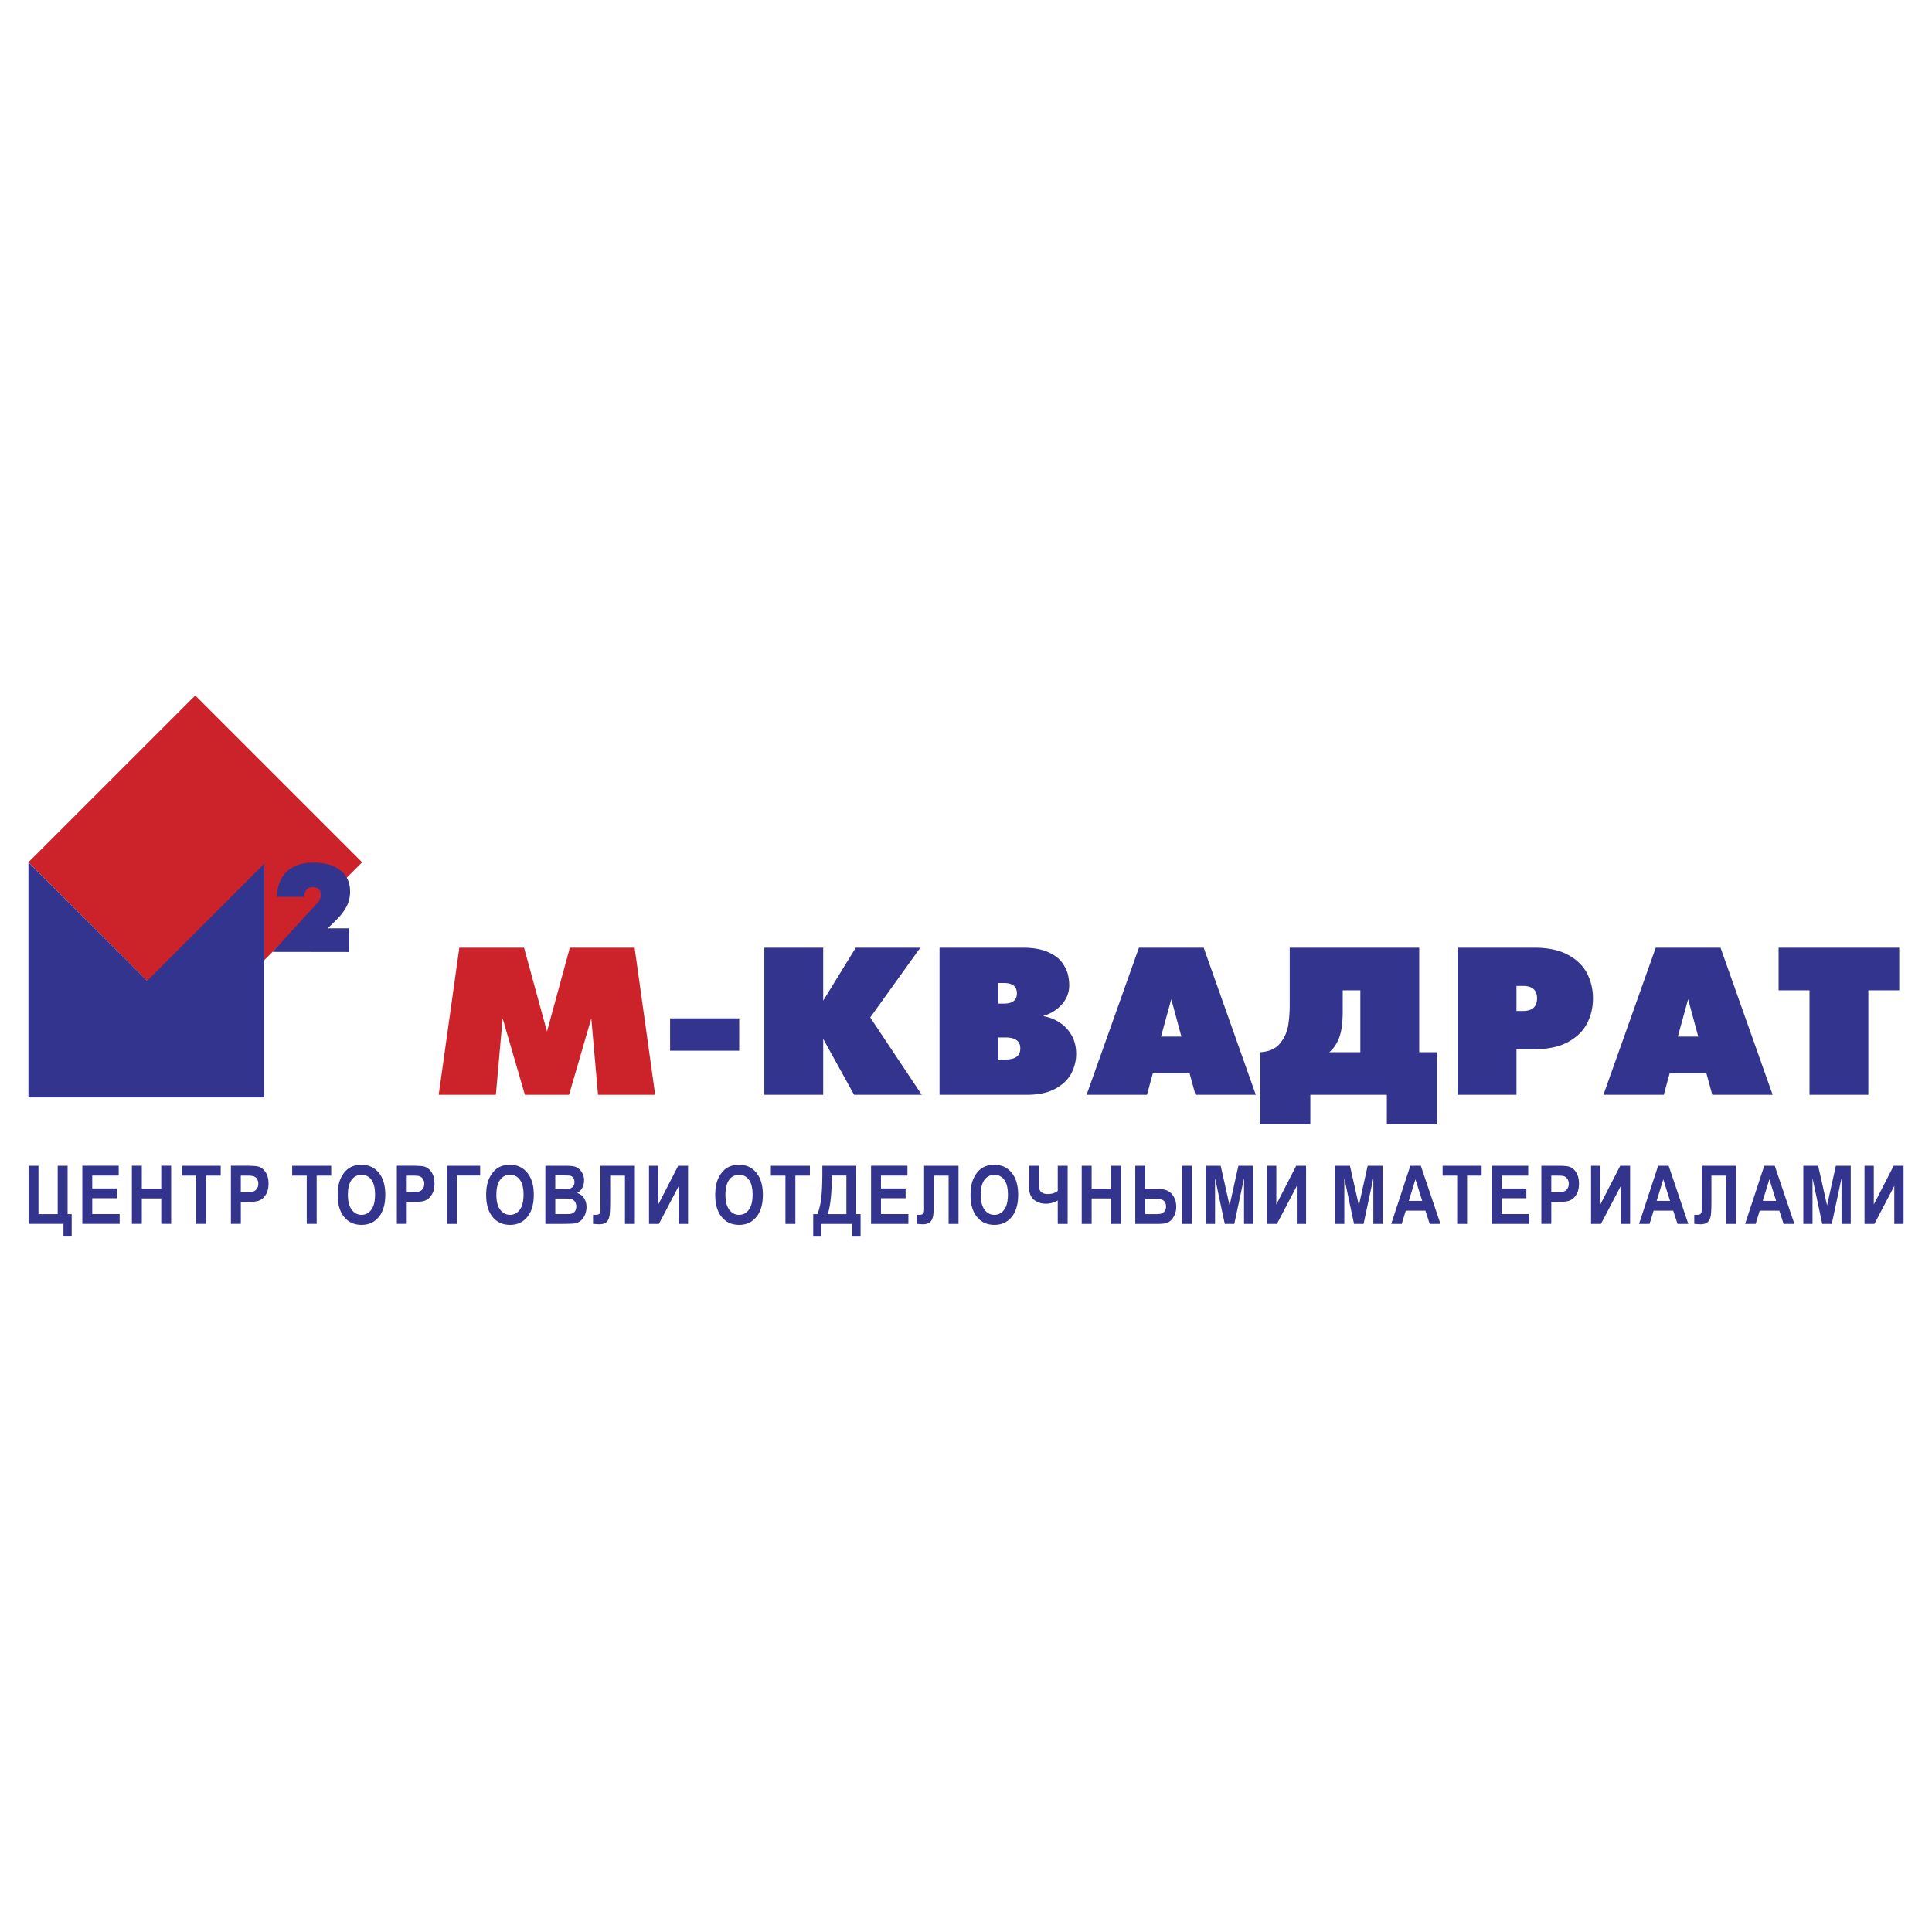 <?xml version="1.0" encoding="UTF-8"?> <svg xmlns="http://www.w3.org/2000/svg" width="2500" height="2500" viewBox="0 0 192.756 192.756"><g fill-rule="evenodd" clip-rule="evenodd"><path fill="#fff" d="M0 0h192.756v192.756H0V0z"></path><path fill="#cc2229" d="M56.773 109.23H52.37l-2.223-7.632-.674 7.632h-5.704l2.058-14.679h6.456l2.289 8.367 2.282-8.367h6.462l2.052 14.679h-5.703l-.672-7.632-2.22 7.632z"></path><path d="M66.854 101.598h6.896v3.229h-6.896v-3.229zm9.403 7.632V94.551h5.873v5.285l3.25-5.285h6.438l-4.994 6.962 5.141 7.717h-6.752l-3.083-5.582v5.582h-5.873zm17.481 0V94.551h8.283c1.02 0 1.854.14 2.498.42.645.279 1.119.625 1.426 1.039.305.412.504.811.596 1.197.09.389.135.746.135 1.078 0 .727-.24 1.361-.723 1.91a3.856 3.856 0 0 1-1.83 1.15v.043a4.217 4.217 0 0 1 1.604.635c.496.322.895.752 1.195 1.287.297.533.447 1.143.447 1.832 0 .674-.16 1.32-.479 1.941-.322.619-.854 1.129-1.598 1.539-.74.406-1.699.607-2.869.607h-8.685v.001zm5.875-9.101h.541c.867 0 1.301-.342 1.301-1.023 0-.688-.434-1.031-1.301-1.031h-.541v2.054zm0 5.578h.709c.982 0 1.473-.369 1.473-1.111 0-.727-.49-1.09-1.473-1.09h-.709v2.201zm8.795 3.523l5.223-14.679h6.461l5.201 14.679h-6.021l-.588-2.139h-3.666l-.588 2.139h-6.022zm7.424-5.808h2.037l-1.01-3.732-1.027 3.732zm12.842-8.871h12.922v10.427h1.762v7.184h-4.992v-2.932h-7.633v2.932h-4.99v-7.184c.873-.053 1.527-.344 1.961-.875s.701-1.119.811-1.762c.107-.643.16-1.346.16-2.107v-5.683h-.001zm5.289 4.254v2.08c0 1.133-.115 2.014-.35 2.635-.234.623-.566 1.107-.996 1.459h3.105v-6.174h-1.759zm11.461 10.425V94.551h7.654c1.363 0 2.482.238 3.359.713.881.472 1.514 1.094 1.908 1.857.391.766.586 1.594.586 2.484 0 .902-.195 1.734-.59 2.498-.395.766-1.031 1.385-1.908 1.863-.877.477-1.996.713-3.355.713h-1.779v4.551h-5.875zm5.875-10.861v2.494h.65c.934 0 1.402-.42 1.402-1.258 0-.824-.469-1.236-1.402-1.236h-.65zm8.674 10.861l5.221-14.679h6.463l5.201 14.679h-6.023l-.588-2.139h-3.666l-.586 2.139h-6.022zm7.422-5.808h2.039l-1.01-3.732-1.029 3.732zm13.14 5.808V98.805h-3.084v-4.253h12.037v4.253h-3.082v10.426h-5.871v-.001z" fill="#33348e"></path><path fill="#cc2229" d="M19.482 102.68L2.834 86.032l16.648-16.647 16.647 16.647-16.647 16.648z"></path><path fill="#33348e" d="M2.835 109.492v-23.46L14.68 97.859l11.685-11.685.001 23.318H2.835zM34.929 88.961c0 .492-.104.958-.312 1.399-.175.367-.445.755-.812 1.162-.225.242-.595.607-1.112 1.1h2.148v2.361l-7.64-.011 4.467-4.886c.099-.109.182-.227.244-.356a.983.983 0 0 0 .093-.431c0-.524-.27-.787-.812-.787-.3 0-.525.117-.675.35a1.112 1.112 0 0 0-.175.612h-2.711c0-.825.212-1.529.637-2.111.625-.867 1.636-1.299 3.036-1.299 1.117 0 1.999.254 2.648.762.651.506.976 1.218.976 2.135zM2.85 116.309h.989v4.824h1.918v-4.824h.988v4.824h.408v2.238h-.821v-1.264H2.85v-5.798zm5.362 5.798v-5.799h3.631v.982H9.201v1.285h2.459v.975H9.201v1.578h2.736v.979H8.212zm4.947 0v-5.799h.99v2.281h1.938v-2.281h.988v5.799h-.988v-2.535h-1.938v2.535h-.99zm6.421 0v-4.816h-1.453v-.982h3.893v.982h-1.45v4.816h-.99zm3.458 0v-5.799h1.586c.601 0 .994.031 1.176.088.281.086.517.275.706.566.189.293.284.67.284 1.129 0 .357-.055.656-.164.898s-.248.434-.416.572a1.342 1.342 0 0 1-.512.273c-.236.055-.578.084-1.026.084h-.644v2.188h-.99v.001zm.988-4.816v1.645h.541c.39 0 .651-.031.782-.092a.68.68 0 0 0 .309-.285.888.888 0 0 0 .112-.449.84.84 0 0 0-.157-.523.654.654 0 0 0-.397-.256c-.119-.027-.356-.039-.712-.039h-.478v-.001zm6.578 4.816v-4.816h-1.453v-.982h3.893v.982h-1.45v4.816h-.99zm3.087-2.863c0-.592.074-1.088.223-1.488.112-.293.264-.561.457-.795s.403-.408.632-.521a2.34 2.34 0 0 1 1.056-.229c.722 0 1.299.264 1.732.795.433.529.65 1.266.65 2.209 0 .938-.215 1.668-.646 2.197-.43.529-1.005.793-1.723.793-.729 0-1.309-.264-1.738-.789s-.643-1.25-.643-2.172zm1.018-.039c0 .656.129 1.154.384 1.492.256.34.582.508.976.508s.717-.168.971-.506c.252-.336.378-.838.378-1.512 0-.664-.123-1.158-.368-1.486a1.172 1.172 0 0 0-.981-.49c-.408 0-.736.166-.986.496-.248.332-.374.83-.374 1.498zm4.885 2.902v-5.799h1.586c.601 0 .993.031 1.176.088.28.086.517.275.706.566.189.293.284.67.284 1.129 0 .357-.055.656-.164.898s-.248.434-.416.572a1.342 1.342 0 0 1-.512.273c-.236.055-.578.084-1.026.084h-.645v2.188h-.989v.001zm.989-4.816v1.645h.541c.39 0 .651-.031.782-.092a.68.68 0 0 0 .309-.285.888.888 0 0 0 .112-.449.835.835 0 0 0-.158-.523.654.654 0 0 0-.397-.256c-.118-.027-.355-.039-.711-.039h-.478v-.001zm4.004-.982h3.319v.975h-2.329v4.824h-.99v-5.799zm3.918 2.935c0-.592.074-1.088.224-1.488.112-.293.263-.561.456-.795s.404-.408.632-.521a2.342 2.342 0 0 1 1.057-.229c.722 0 1.299.264 1.732.795.433.529.65 1.266.65 2.209 0 .938-.216 1.668-.646 2.197s-1.005.793-1.723.793c-.729 0-1.308-.264-1.738-.789-.429-.525-.644-1.25-.644-2.172zm1.019-.039c0 .656.129 1.154.385 1.492.256.34.581.508.976.508.394 0 .717-.168.971-.506.252-.336.378-.838.378-1.512 0-.664-.123-1.158-.368-1.486a1.172 1.172 0 0 0-.981-.49c-.408 0-.736.166-.986.496-.25.332-.375.83-.375 1.498zm4.887-2.896h1.958c.387 0 .677.02.868.059.19.037.36.117.511.238s.275.283.375.484c.101.201.151.428.151.678 0 .271-.062.521-.185.748a1.237 1.237 0 0 1-.503.51c.298.104.528.279.688.525.161.248.241.541.241.875 0 .264-.052.52-.155.77-.104.248-.245.449-.424.598s-.4.24-.664.275c-.165.02-.562.033-1.193.039h-1.667v-5.799h-.001zm.99.964v1.342h.647c.386 0 .625-.008.719-.021a.603.603 0 0 0 .398-.205.68.68 0 0 0 .146-.455.722.722 0 0 0-.125-.438.537.537 0 0 0-.373-.201c-.098-.014-.379-.021-.845-.021h-.567v-.001zm0 2.307v1.549h.914c.357 0 .583-.01.679-.035a.594.594 0 0 0 .359-.23c.092-.123.139-.287.139-.492a.872.872 0 0 0-.107-.443.625.625 0 0 0-.309-.266c-.134-.055-.428-.082-.877-.082h-.798v-.001zm4.509-3.271h3.431v5.799h-.989v-4.816h-1.473v2.475c0 .709-.021 1.205-.061 1.484-.04.281-.138.5-.292.656-.155.156-.396.236-.728.236-.115 0-.326-.014-.63-.039v-.906l.22.004c.208 0 .347-.033.417-.1.072-.064.107-.227.107-.486l-.003-.996v-3.311h.001zm4.843 0h.926v3.859l1.984-3.859h.985v5.799h-.925v-3.785l-1.982 3.785h-.989v-5.799h.001zm6.607 2.935c0-.592.074-1.088.224-1.488.111-.293.263-.561.456-.795.192-.234.403-.408.633-.521a2.34 2.34 0 0 1 1.056-.229c.722 0 1.299.264 1.732.795.434.529.65 1.266.65 2.209 0 .938-.216 1.668-.646 2.197-.43.529-1.004.793-1.723.793-.729 0-1.308-.264-1.738-.789s-.644-1.25-.644-2.172zm1.018-.039c0 .656.128 1.154.384 1.492.257.34.582.508.977.508.393 0 .717-.168.97-.506.252-.336.378-.838.378-1.512 0-.664-.123-1.158-.368-1.486a1.171 1.171 0 0 0-.98-.49 1.18 1.18 0 0 0-.987.496c-.249.332-.374.83-.374 1.498zm5.986 2.902v-4.816h-1.453v-.982h3.892v.982h-1.449v4.816h-.99zm3.681-5.798h3.385v4.824h.431v2.238h-.822v-1.264h-3.083v1.264h-.822v-2.238h.415c.202-.494.336-1.07.4-1.727.065-.654.097-1.482.097-2.484v-.613h-.001zm.943.974c0 1.76-.135 3.045-.404 3.85h1.861v-3.85h-1.457zm3.918 4.824v-5.799h3.631v.982h-2.642v1.285h2.458v.975h-2.458v1.578h2.736v.979h-3.725zm5.294-5.798h3.431v5.799h-.988v-4.816h-1.474v2.475c0 .709-.021 1.205-.061 1.484-.04.281-.138.5-.292.656-.155.156-.396.236-.727.236-.115 0-.326-.014-.631-.039v-.906l.22.004c.207 0 .347-.033.417-.1.072-.064.107-.227.107-.486l-.003-.996v-3.311h.001zm4.631 2.935c0-.592.074-1.088.224-1.488a2.85 2.85 0 0 1 .455-.795c.193-.234.404-.408.633-.521a2.348 2.348 0 0 1 1.057-.229c.723 0 1.299.264 1.732.795.434.529.65 1.266.65 2.209 0 .938-.217 1.668-.646 2.197s-1.004.793-1.723.793c-.729 0-1.309-.264-1.738-.789s-.644-1.25-.644-2.172zm1.019-.039c0 .656.129 1.154.383 1.492.258.34.582.508.977.508s.719-.168.971-.506c.252-.336.379-.838.379-1.512 0-.664-.123-1.158-.369-1.486-.246-.326-.572-.49-.98-.49s-.736.166-.986.496c-.25.332-.375.83-.375 1.498zm4.802-2.896h.988v1.385c0 .447.016.746.043.891a.629.629 0 0 0 .248.383c.139.107.342.162.607.162.213 0 .4-.027.566-.082.164-.053.307-.133.428-.238v-2.5h.988v5.799h-.988v-2.334a3.053 3.053 0 0 1-.592.24c-.193.053-.385.08-.572.08-.486 0-.895-.137-1.225-.408-.328-.275-.492-.746-.492-1.42v-1.958h.001zm5.272 5.798v-5.799h.99v2.281h1.938v-2.281h.988v5.799h-.988v-2.535h-1.938v2.535h-.99zm5.346-5.798h.988v2.318h1.322c.348 0 .646.055.898.168.25.111.459.312.625.602.168.289.252.619.252.994 0 .393-.088.73-.262 1.014s-.365.471-.58.562c-.211.094-.523.141-.934.141h-2.311v-5.799h.002zm.988 4.824h.967c.307 0 .52-.018.643-.053a.636.636 0 0 0 .324-.242.756.756 0 0 0 .141-.463c0-.26-.076-.453-.232-.582-.154-.129-.432-.193-.836-.193h-1.006v1.533h-.001zm3.668-4.824h.988v5.799h-.988v-5.799zm2.383 5.798v-5.799h1.479l.889 3.955.879-3.955h1.482v5.799h-.918v-4.564l-.973 4.564h-.951l-.969-4.564v4.564h-.918zm6.105-5.798h.926v3.859l1.984-3.859h.984v5.799h-.924v-3.785l-1.982 3.785h-.988v-5.799zm6.793 5.798v-5.799h1.48l.889 3.955.877-3.955h1.484v5.799h-.918v-4.564l-.973 4.564h-.953l-.969-4.564v4.564h-.917zm10.51 0h-1.076l-.428-1.318h-1.959l-.402 1.318h-1.049l1.906-5.799h1.047l1.961 5.799zm-1.821-2.295l-.676-2.15-.662 2.15h1.338zm3.487 2.295v-4.816h-1.453v-.982h3.893v.982h-1.451v4.816h-.989zm3.457 0v-5.799h3.631v.982h-2.643v1.285h2.459v.975h-2.459v1.578h2.736v.979h-3.724zm4.943 0v-5.799h1.588c.6 0 .992.031 1.176.088.279.086.516.275.705.566.189.293.283.67.283 1.129 0 .357-.055.656-.164.898s-.246.434-.416.572a1.335 1.335 0 0 1-.512.273c-.236.055-.578.084-1.025.084h-.645v2.188h-.99v.001zm.99-4.816v1.645h.539c.391 0 .652-.031.783-.092s.234-.154.309-.285a.887.887 0 0 0 .111-.449c0-.211-.053-.387-.156-.523s-.238-.223-.396-.256c-.119-.027-.357-.039-.713-.039h-.477v-.001zm3.967-.982h.926v3.859l1.984-3.859h.986v5.799h-.926v-3.785l-1.982 3.785h-.988v-5.799zm9.703 5.798h-1.076l-.428-1.318h-1.959l-.402 1.318h-1.051l1.908-5.799h1.047l1.961 5.799zm-1.822-2.295l-.674-2.15-.662 2.15h1.336zm3.16-3.503h3.432v5.799h-.988v-4.816h-1.475v2.475c0 .709-.02 1.205-.061 1.484-.039.281-.137.5-.291.656-.156.156-.396.236-.729.236-.115 0-.326-.014-.631-.039v-.906l.221.004c.207 0 .348-.033.418-.1.072-.064.107-.227.107-.486l-.004-.996v-3.311h.001zm9.248 5.798h-1.078l-.426-1.318h-1.959l-.402 1.318h-1.051l1.908-5.799h1.047l1.961 5.799zm-1.822-2.295l-.674-2.15-.662 2.15h1.336zm2.713 2.295v-5.799h1.48l.889 3.955.877-3.955h1.484v5.799h-.918v-4.564l-.973 4.564h-.953l-.969-4.564v4.564h-.917zm6.105-5.798h.926v3.859l1.984-3.859h.986v5.799h-.926v-3.785l-1.982 3.785h-.988v-5.799z"></path></g></svg> 